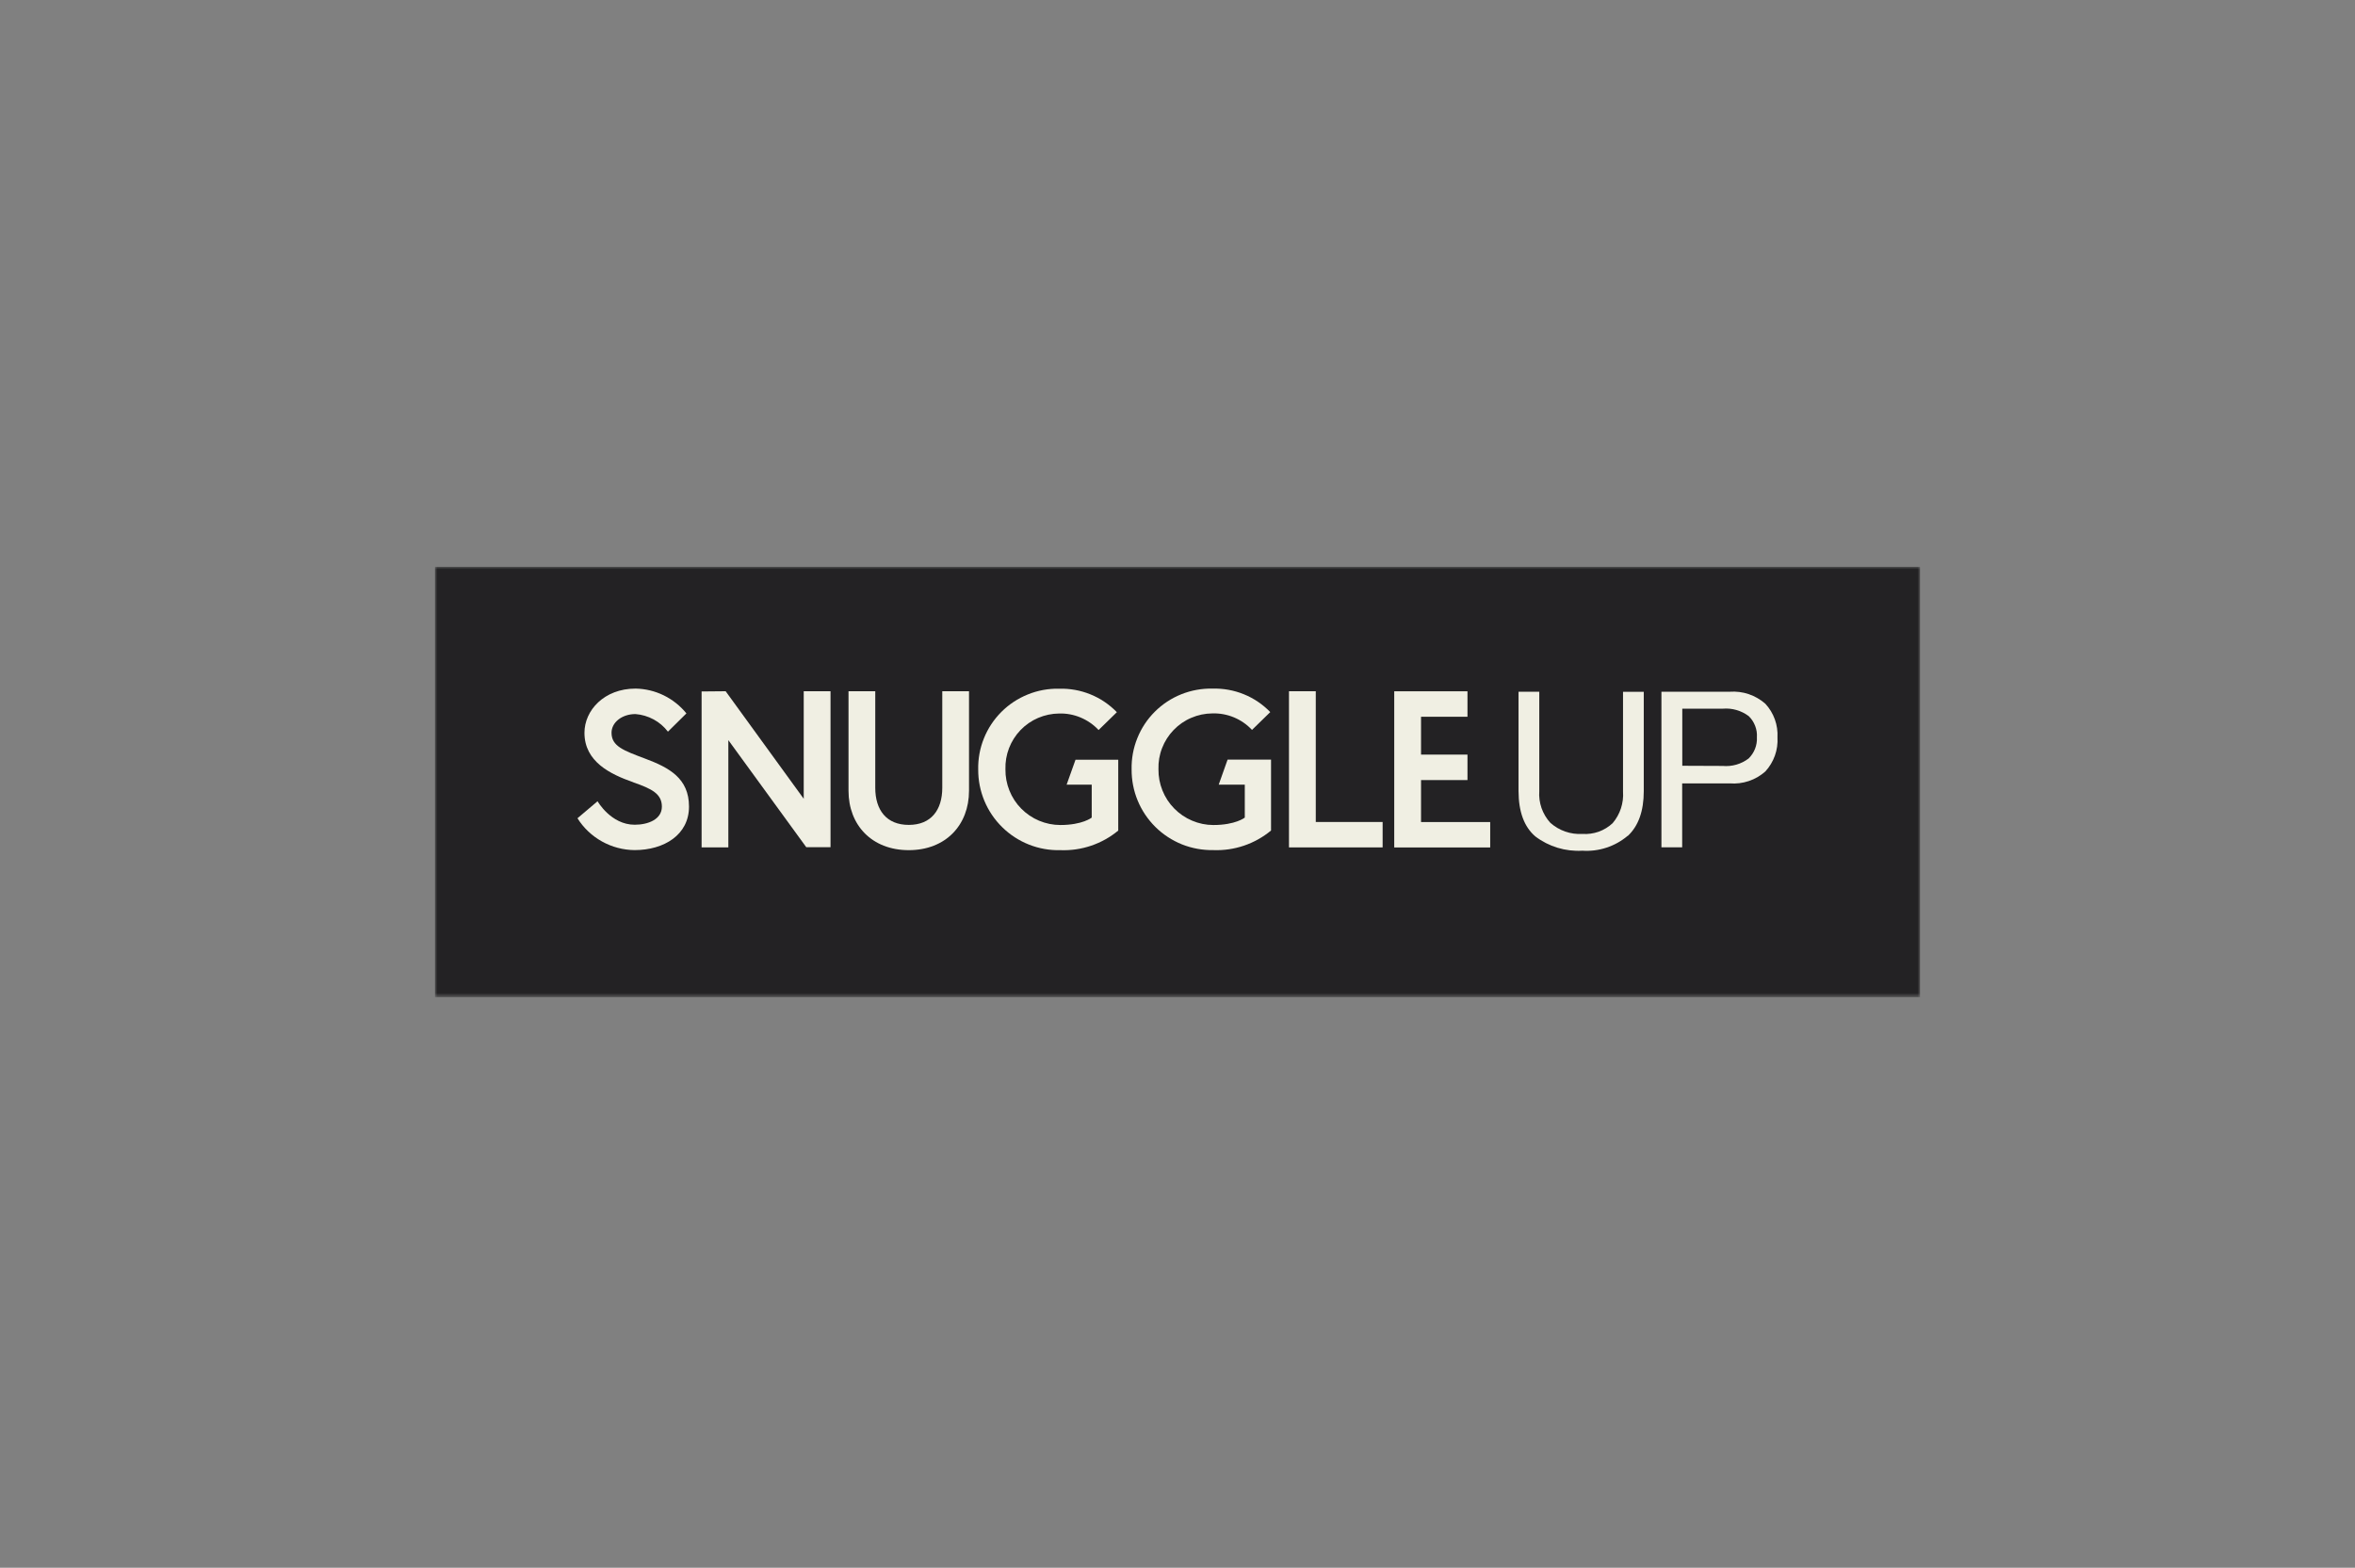 <svg width="428" height="285" viewBox="0 0 428 285" fill="none" xmlns="http://www.w3.org/2000/svg">
<rect x="0" y="0" width="428" height="285" fill="#808080" stroke="none"/>
<g clip-path="url(#clip0_1178_3796)">
<mask id="mask0_1178_3796" style="mask-type:luminance" maskUnits="userSpaceOnUse" x="79" y="103" width="270" height="79">
<path d="M349 103H79V181.29H349V103Z" fill="white"/>
</mask>
<g mask="url(#mask0_1178_3796)">
<path d="M348.98 103H79.02V181.29H348.99V103H348.98Z" fill="#232224"/>
<path d="M115.1 142.21C110.92 140.75 106.22 138.48 106.22 133.21C106.22 129.16 109.78 125.18 115.51 125.18C117.29 125.21 119.03 125.63 120.63 126.41C122.22 127.19 123.63 128.31 124.75 129.69L121.39 133.01C120.69 132.09 119.8 131.33 118.78 130.78C117.76 130.23 116.64 129.9 115.49 129.81C113.05 129.81 111.14 131.31 111.14 133.21C111.14 135.68 113.37 136.45 117.27 137.92C121.6 139.54 125.22 141.48 125.22 146.63C125.22 151.78 120.67 154.54 115.33 154.54C113.25 154.52 111.21 153.98 109.4 152.97C107.59 151.96 106.05 150.51 104.95 148.75L108.6 145.66C108.6 145.66 111.03 149.93 115.35 149.93C117.78 149.93 120.29 148.96 120.29 146.64C120.29 144.32 118.48 143.4 115.12 142.23L115.1 142.21Z" fill="#F0EFE3"/>
<path d="M131.88 125.66L146.07 145.21V125.66H150.94V154.01H146.53L132.37 134.55V154.05H127.51V125.7L131.88 125.66Z" fill="#F0EFE3"/>
<path d="M171.25 125.66H176.11V143.75C176.11 150 171.86 154.55 165.16 154.55C158.46 154.55 154.21 150.01 154.21 143.75V125.66H159.07V143.21C159.07 147.26 161.11 149.96 165.16 149.96C169.21 149.96 171.25 147.26 171.25 143.21V125.66Z" fill="#F0EFE3"/>
<path d="M234.26 125.66H239.13V149.43H251.28V154.05H234.26V125.66Z" fill="#F0EFE3"/>
<path d="M295.81 151.95C293.52 153.88 290.57 154.85 287.58 154.65C284.51 154.83 281.48 153.91 279.04 152.06C277.01 150.33 275.99 147.58 275.98 143.8V125.75H279.75V143.81C279.67 144.86 279.82 145.91 280.16 146.9C280.51 147.89 281.05 148.8 281.76 149.58C283.36 151 285.46 151.73 287.59 151.6C288.59 151.67 289.59 151.53 290.54 151.2C291.48 150.86 292.35 150.33 293.08 149.65C294.44 148.05 295.12 145.98 294.97 143.89V125.76H298.74V143.82C298.74 147.44 297.77 150.15 295.84 151.96L295.81 151.95Z" fill="#F0EFE3"/>
<path d="M314.36 125.75C315.53 125.67 316.71 125.81 317.82 126.19C318.93 126.57 319.96 127.16 320.84 127.94C321.6 128.76 322.18 129.72 322.56 130.77C322.94 131.82 323.1 132.94 323.04 134.05C323.11 135.18 322.95 136.3 322.57 137.37C322.19 138.43 321.6 139.41 320.84 140.24C319.96 141.02 318.94 141.62 317.82 141.99C316.71 142.36 315.53 142.51 314.36 142.41H305.72V154.03H301.95V125.75H314.35H314.36ZM313.09 139.24C314.77 139.39 316.45 138.91 317.79 137.89C318.3 137.39 318.7 136.79 318.96 136.13C319.22 135.47 319.34 134.75 319.3 134.04C319.35 133.33 319.24 132.61 318.98 131.95C318.72 131.28 318.33 130.68 317.81 130.18C316.46 129.17 314.79 128.69 313.11 128.83H305.74V139.21L313.08 139.24H313.09Z" fill="#F0EFE3"/>
<path d="M223.1 138.101L221.49 142.641H226.23V148.631C226.23 148.631 224.56 149.981 220.51 149.981C219.19 149.981 217.88 149.711 216.66 149.191C215.44 148.681 214.34 147.931 213.41 146.981C212.48 146.041 211.75 144.921 211.26 143.691C210.77 142.461 210.52 141.151 210.54 139.831C210.5 138.521 210.72 137.211 211.2 135.991C211.67 134.771 212.38 133.651 213.3 132.701C214.21 131.761 215.3 131.001 216.51 130.491C217.72 129.971 219.01 129.701 220.33 129.691C221.68 129.651 223.01 129.891 224.26 130.411C225.5 130.931 226.62 131.701 227.54 132.691L230.86 129.451C229.5 128.051 227.87 126.941 226.06 126.211C224.25 125.471 222.31 125.131 220.36 125.181C218.42 125.141 216.49 125.491 214.69 126.211C212.89 126.931 211.25 128.011 209.88 129.381C208.5 130.751 207.42 132.391 206.7 134.191C205.97 135.991 205.62 137.921 205.66 139.861C205.65 141.811 206.02 143.741 206.76 145.531C207.5 147.331 208.6 148.961 209.98 150.331C211.36 151.701 213.01 152.771 214.81 153.501C216.62 154.221 218.55 154.571 220.5 154.541C224.32 154.691 228.06 153.421 231 150.981V138.091H223.13L223.1 138.101Z" fill="#F0EFE3"/>
<path d="M195.47 138.1L193.85 142.64H198.41V148.63C198.41 148.63 196.75 149.98 192.7 149.98C191.38 149.98 190.07 149.71 188.85 149.2C187.63 148.69 186.53 147.94 185.6 147C184.67 146.06 183.94 144.94 183.45 143.71C182.96 142.48 182.71 141.17 182.73 139.85C182.69 138.54 182.91 137.23 183.38 136.01C183.85 134.79 184.56 133.67 185.47 132.72C186.38 131.78 187.47 131.02 188.67 130.51C189.87 130 191.17 129.72 192.48 129.71C193.82 129.67 195.16 129.92 196.39 130.44C197.63 130.96 198.74 131.73 199.66 132.71L202.98 129.47C201.62 128.07 199.99 126.96 198.18 126.23C196.37 125.49 194.43 125.15 192.48 125.2C190.54 125.16 188.61 125.51 186.81 126.24C185.01 126.96 183.37 128.04 182 129.41C180.63 130.78 179.54 132.42 178.82 134.22C178.09 136.02 177.74 137.95 177.78 139.89C177.77 141.84 178.15 143.77 178.9 145.58C179.65 147.38 180.75 149.01 182.15 150.38C183.54 151.75 185.19 152.82 187.01 153.54C188.83 154.26 190.76 154.6 192.72 154.55C196.54 154.7 200.29 153.43 203.23 150.99V138.11H195.48L195.47 138.1Z" fill="#F0EFE3"/>
<path d="M258.26 141.81H266.7V137.18H258.26V130.3H266.7V125.67H253.39V154.06H270.83V149.44H258.26V141.81Z" fill="#F0EFE3"/>
</g>
</g>
<defs>
<clipPath id="clip0_1178_3796">
<rect width="270" height="78.29" fill="white" transform="translate(79 103)"/>
</clipPath>
</defs>
</svg>
